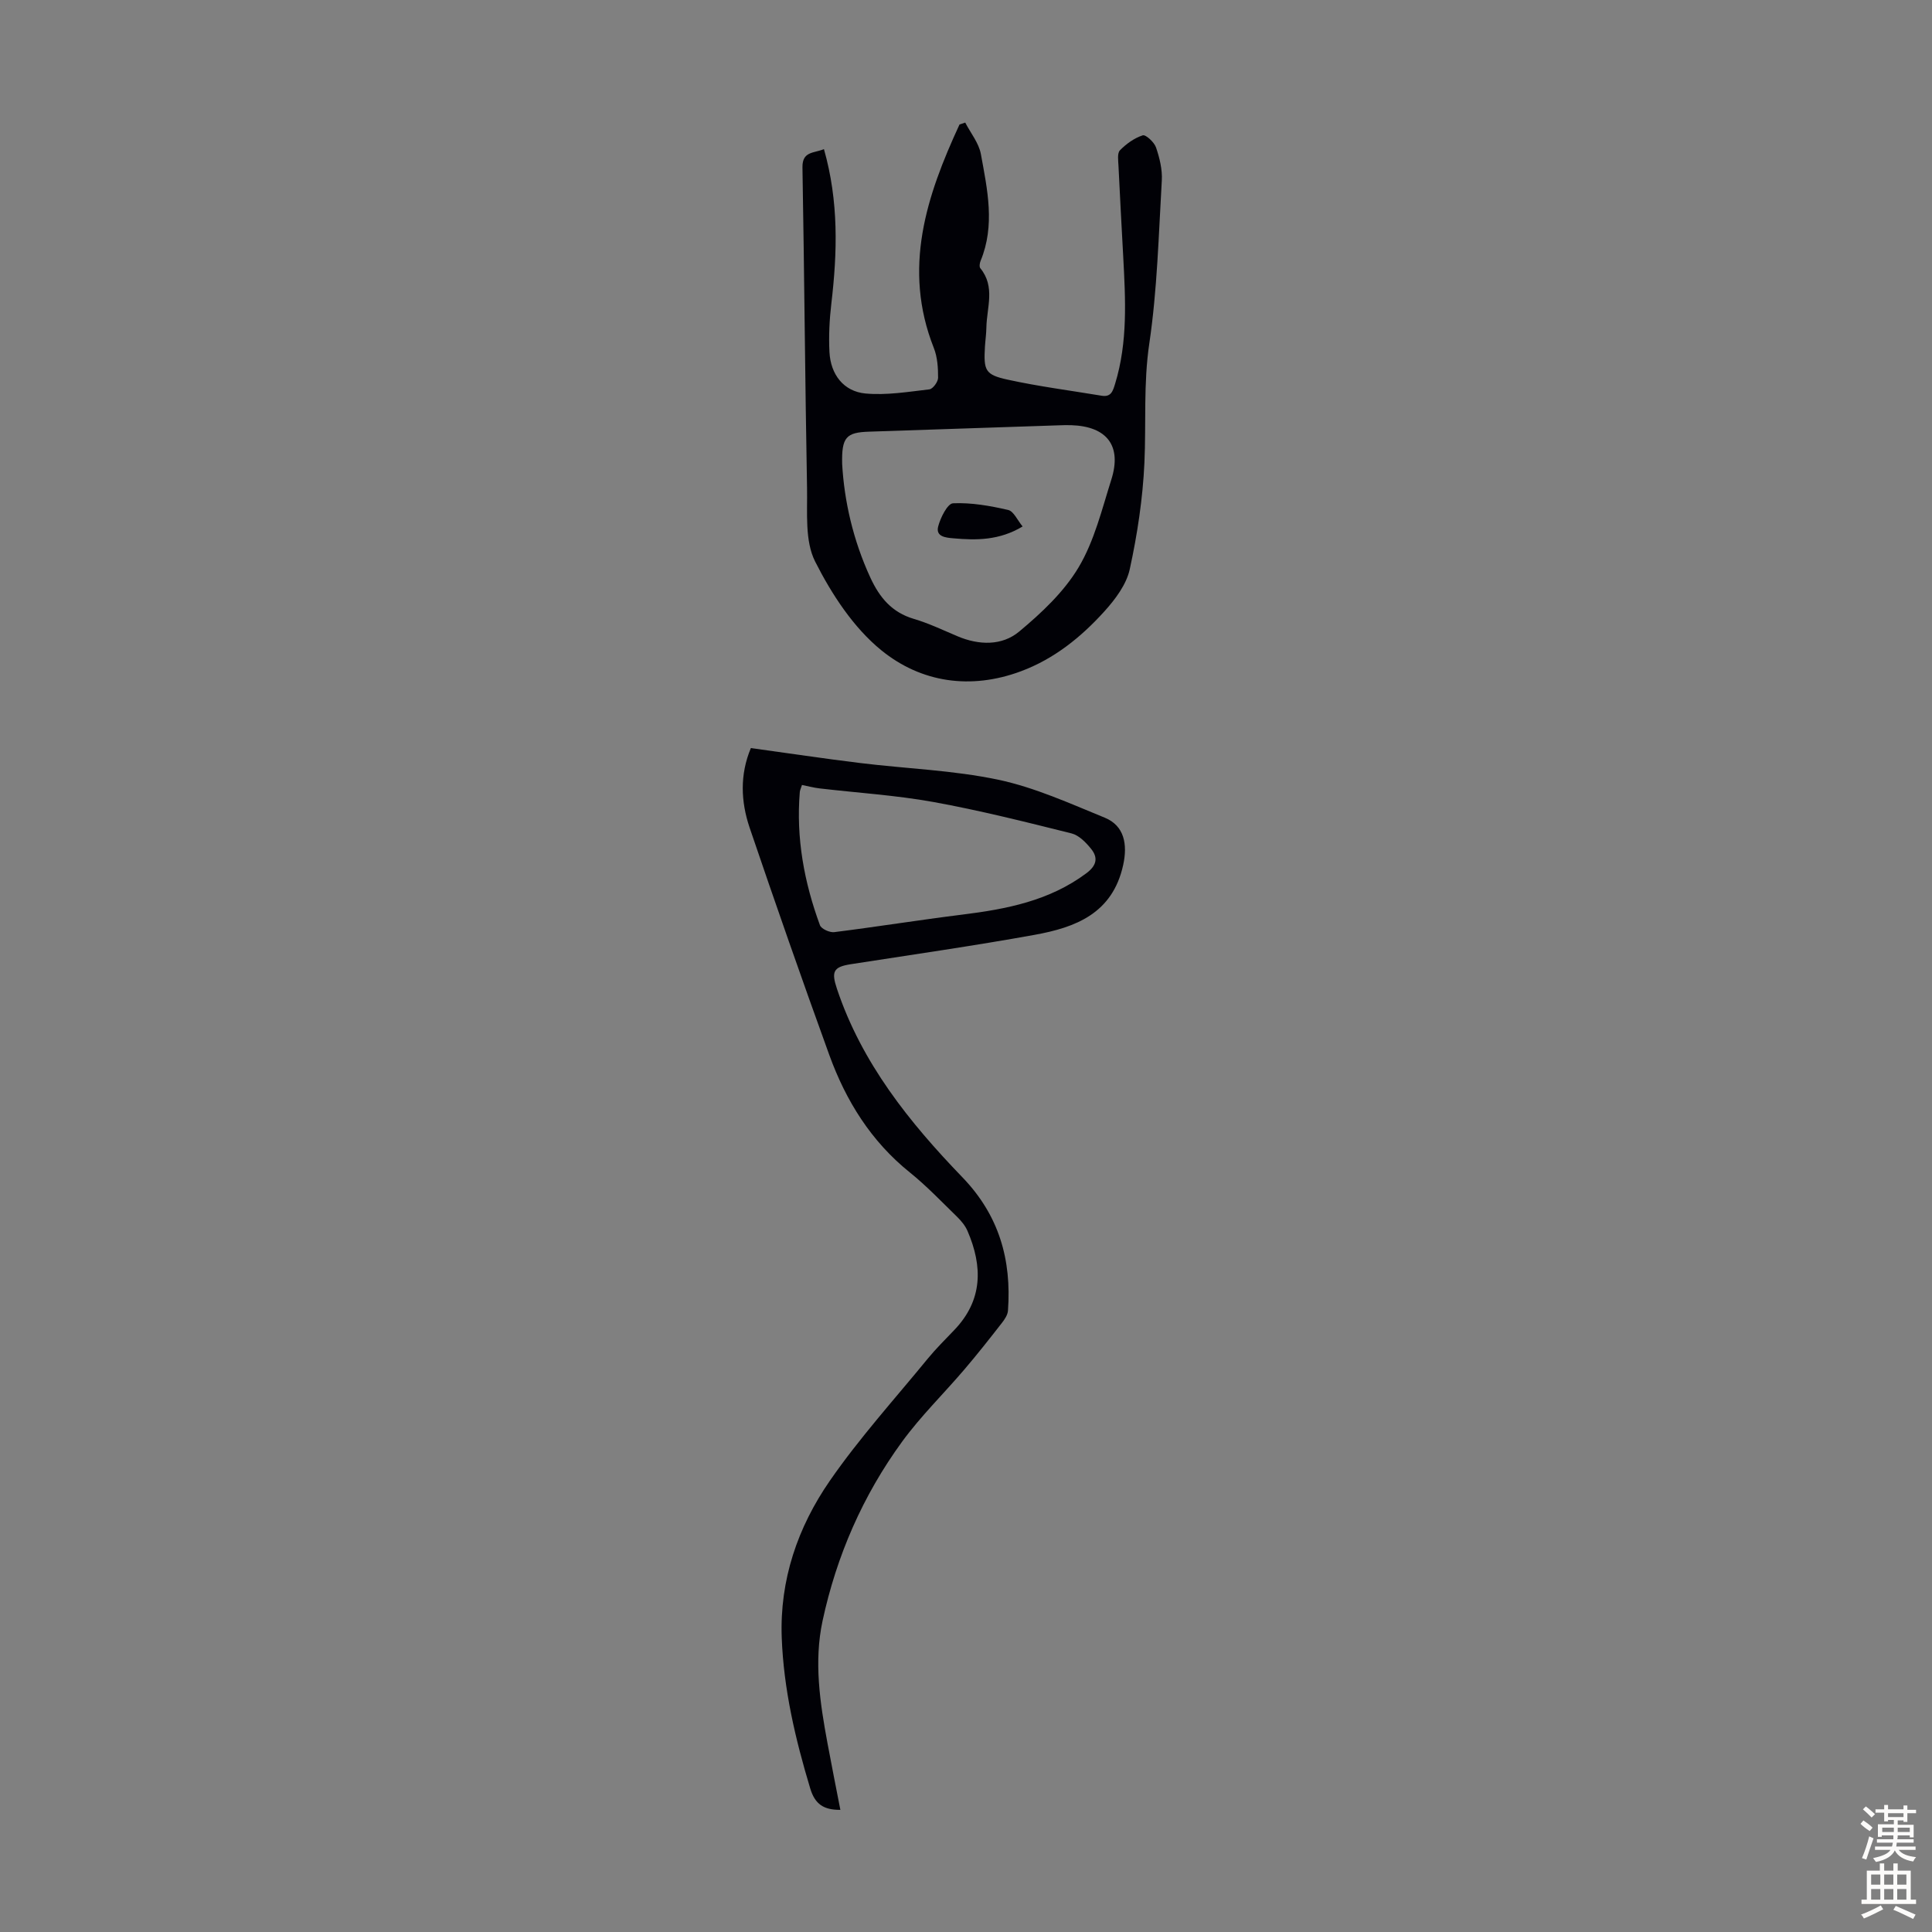 <svg enable-background="new 0 0 400 400" viewBox="0 0 400 400" xmlns="http://www.w3.org/2000/svg"><rect x="0" y="0" width="400" height="400" fill="#808080" stroke="none"/><g fill="#010106"><path d="m170.59 30.88c3.08 10.83 2.78 21.37 1.53 31.98-.39 3.31-.56 6.7-.39 10.03.24 4.65 2.94 8.16 7.46 8.58 4.35.4 8.84-.35 13.23-.86.72-.08 1.8-1.56 1.8-2.39.01-2.06-.13-4.28-.88-6.17-6.52-16.48-1.53-31.48 5.32-46.28.39-.13.79-.26 1.18-.39 1.12 2.17 2.82 4.23 3.24 6.52 1.34 7.33 2.99 14.75-.06 22.11-.19.45-.3 1.23-.05 1.53 3.14 3.83 1.33 8.13 1.25 12.25-.02 1.34-.22 2.68-.3 4.01-.28 4.9.03 5.78 4.69 6.8 6.43 1.41 12.98 2.25 19.47 3.33 1.98.33 2.33-.98 2.8-2.5 2.64-8.65 2.14-17.47 1.67-26.31-.33-6.26-.69-12.51-.98-18.77-.05-1.1-.29-2.63.31-3.24 1.3-1.33 2.97-2.53 4.71-3.09.62-.2 2.38 1.42 2.75 2.5.74 2.17 1.33 4.58 1.2 6.84-.66 11.27-.94 22.62-2.59 33.76-1.23 8.29-.64 16.47-1.01 24.69-.34 7.4-1.46 14.82-3.04 22.06-.69 3.15-3 6.22-5.25 8.71-4.82 5.33-10.4 9.84-17.28 12.4-10.42 3.88-20.66 2.34-28.88-4.33-5.79-4.7-10.3-11.62-13.72-18.38-2.16-4.27-1.59-10.07-1.68-15.2-.41-22.14-.56-44.29-.95-66.43-.04-3.33 2.3-2.89 4.45-3.76zm3.77 65.18c.43 7.65 2.25 15.73 5.81 23.47 1.93 4.19 4.47 7.26 9.05 8.61 3.09.91 6.04 2.33 9.02 3.59 4.45 1.88 9.2 2 12.77-.97 4.63-3.86 9.29-8.23 12.32-13.33 3.25-5.46 4.81-11.98 6.76-18.14 2.21-6.98-.89-11.01-8.29-11.26-.89-.03-1.79 0-2.68.03-13.04.43-26.08.88-39.12 1.31-4.81.14-5.77 1.13-5.64 6.69z"/><path d="m155.46 154.88c7.64 1.05 15.14 2.18 22.66 3.1 9.53 1.17 19.23 1.48 28.58 3.46 7.56 1.6 14.8 4.9 22.02 7.85 4.07 1.66 4.76 5.53 3.82 9.81-2.2 10.03-9.86 12.92-18.35 14.45-12.64 2.29-25.36 4.1-38.05 6.08-3.65.57-4.04 1.56-2.85 5.12 5.14 15.36 14.99 27.62 25.97 39 7.6 7.88 10.19 17.08 9.43 27.59-.06.89-.68 1.82-1.26 2.56-2.54 3.26-5.1 6.51-7.78 9.65-4.26 5-9.01 9.63-12.87 14.92-8.13 11.14-13.58 23.63-16.48 37.12-1.81 8.45-.54 16.92 1.02 25.31.85 4.58 1.76 9.14 2.67 13.81-3.44.03-5.26-1.16-6.24-4.43-3.08-10.21-5.5-20.51-5.9-31.2-.45-11.97 3.31-22.89 9.95-32.49 6.14-8.88 13.45-16.95 20.31-25.33 1.7-2.07 3.62-3.96 5.47-5.9 5.92-6.18 5.9-13.16 2.73-20.51-.47-1.08-1.29-2.08-2.15-2.92-3.21-3.12-6.31-6.39-9.79-9.19-8.03-6.45-13.23-14.83-16.67-24.31-5.67-15.64-11.16-31.35-16.51-47.1-1.81-5.38-2.04-10.95.27-16.45zm10.58 7.64c-.2.64-.41 1.05-.45 1.46-.79 9.52.9 18.68 4.17 27.57.28.77 2.01 1.55 2.95 1.44 8.86-1.11 17.67-2.53 26.53-3.63 9.17-1.14 18.05-2.86 25.7-8.58 2.11-1.58 2.44-3.19.98-5.01-1.07-1.33-2.52-2.83-4.06-3.22-9.5-2.37-19.02-4.77-28.64-6.51-7.76-1.4-15.69-1.89-23.54-2.81-1.2-.14-2.37-.46-3.64-.71z"/><path d="m211.72 109c-4.83 2.9-9.57 2.88-14.35 2.45-1.48-.13-3.67-.3-3.14-2.42.47-1.83 1.94-4.77 3.08-4.83 3.79-.17 7.68.52 11.41 1.38 1.15.26 1.92 2.12 3 3.42z"/></g><path d="m385.2 377.6.6-.7c.6.4 1.3.9 1.9 1.5l-.6.7c-.8-.5-1.4-1-1.9-1.5zm.3 7.1c.6-1.4 1.1-2.9 1.5-4.5.3.1.6.3.9.4-.5 1.4-1 2.9-1.5 4.4zm.2-10.1.6-.6c.7.5 1.3 1.1 1.9 1.6l-.7.7c-.6-.6-1.2-1.2-1.8-1.7zm8.4-.8h.8v.9h1.8v.7h-1.8v1.8h-.8v-.3h-1.2v.9h3.3v2.6h-.8v-.4h-2.5c0 .3 0 .6-.1.8h3.4v.7h-3.5c0 .3-.1.6-.1.8h4v.7h-3.5c.7.9 1.9 1.3 3.6 1.5-.2.2-.4.5-.6.9-1.9-.3-3.2-1.1-3.8-2.3-.5 1.1-1.8 2-3.9 2.4-.2-.3-.4-.5-.6-.8 1.9-.4 3.1-.9 3.6-1.7h-3.2v-.7h3.5c.1-.2.1-.5.2-.8h-3.3v-.7h3.4c0-.2 0-.5 0-.8h-2.4v.3h-.8v-2.6h3.3v-.9h-1.2v.3h-.8v-1.8h-1.8v-.7h1.8v-.9h.8v.9h3.2zm-4.4 5.5h2.4c0-.3 0-.6 0-.9h-2.4zm1.2-3.1h3.2v-.8h-3.2zm4.4 2.2h-2.4v.9h2.5v-.9z" fill="#fcfbfa"/><path d="m389.2 385.8h.9v1.5h1.9v-1.5h.9v1.5h2.7v6h1.1v.9h-11.3v-.9h1.1v-6h2.7zm.2 8.7.5.8c-1.2.6-2.5 1.3-4 1.9-.2-.3-.3-.6-.6-.8 1.6-.6 3-1.3 4.1-1.9zm-2-4.3h1.9v-2.1h-1.9zm0 3.1h1.9v-2.2h-1.9zm2.7-3.1h1.9v-2.1h-1.9zm0 3.1h1.9v-2.2h-1.9zm2.4 1.3c1.4.6 2.7 1.2 4.1 1.8l-.5.9c-1.5-.7-2.8-1.4-4.1-1.9zm2.2-6.5h-1.9v2.1h1.9zm-1.9 5.2h1.9v-2.2h-1.9z" fill="#fcfbfa"/></svg>
